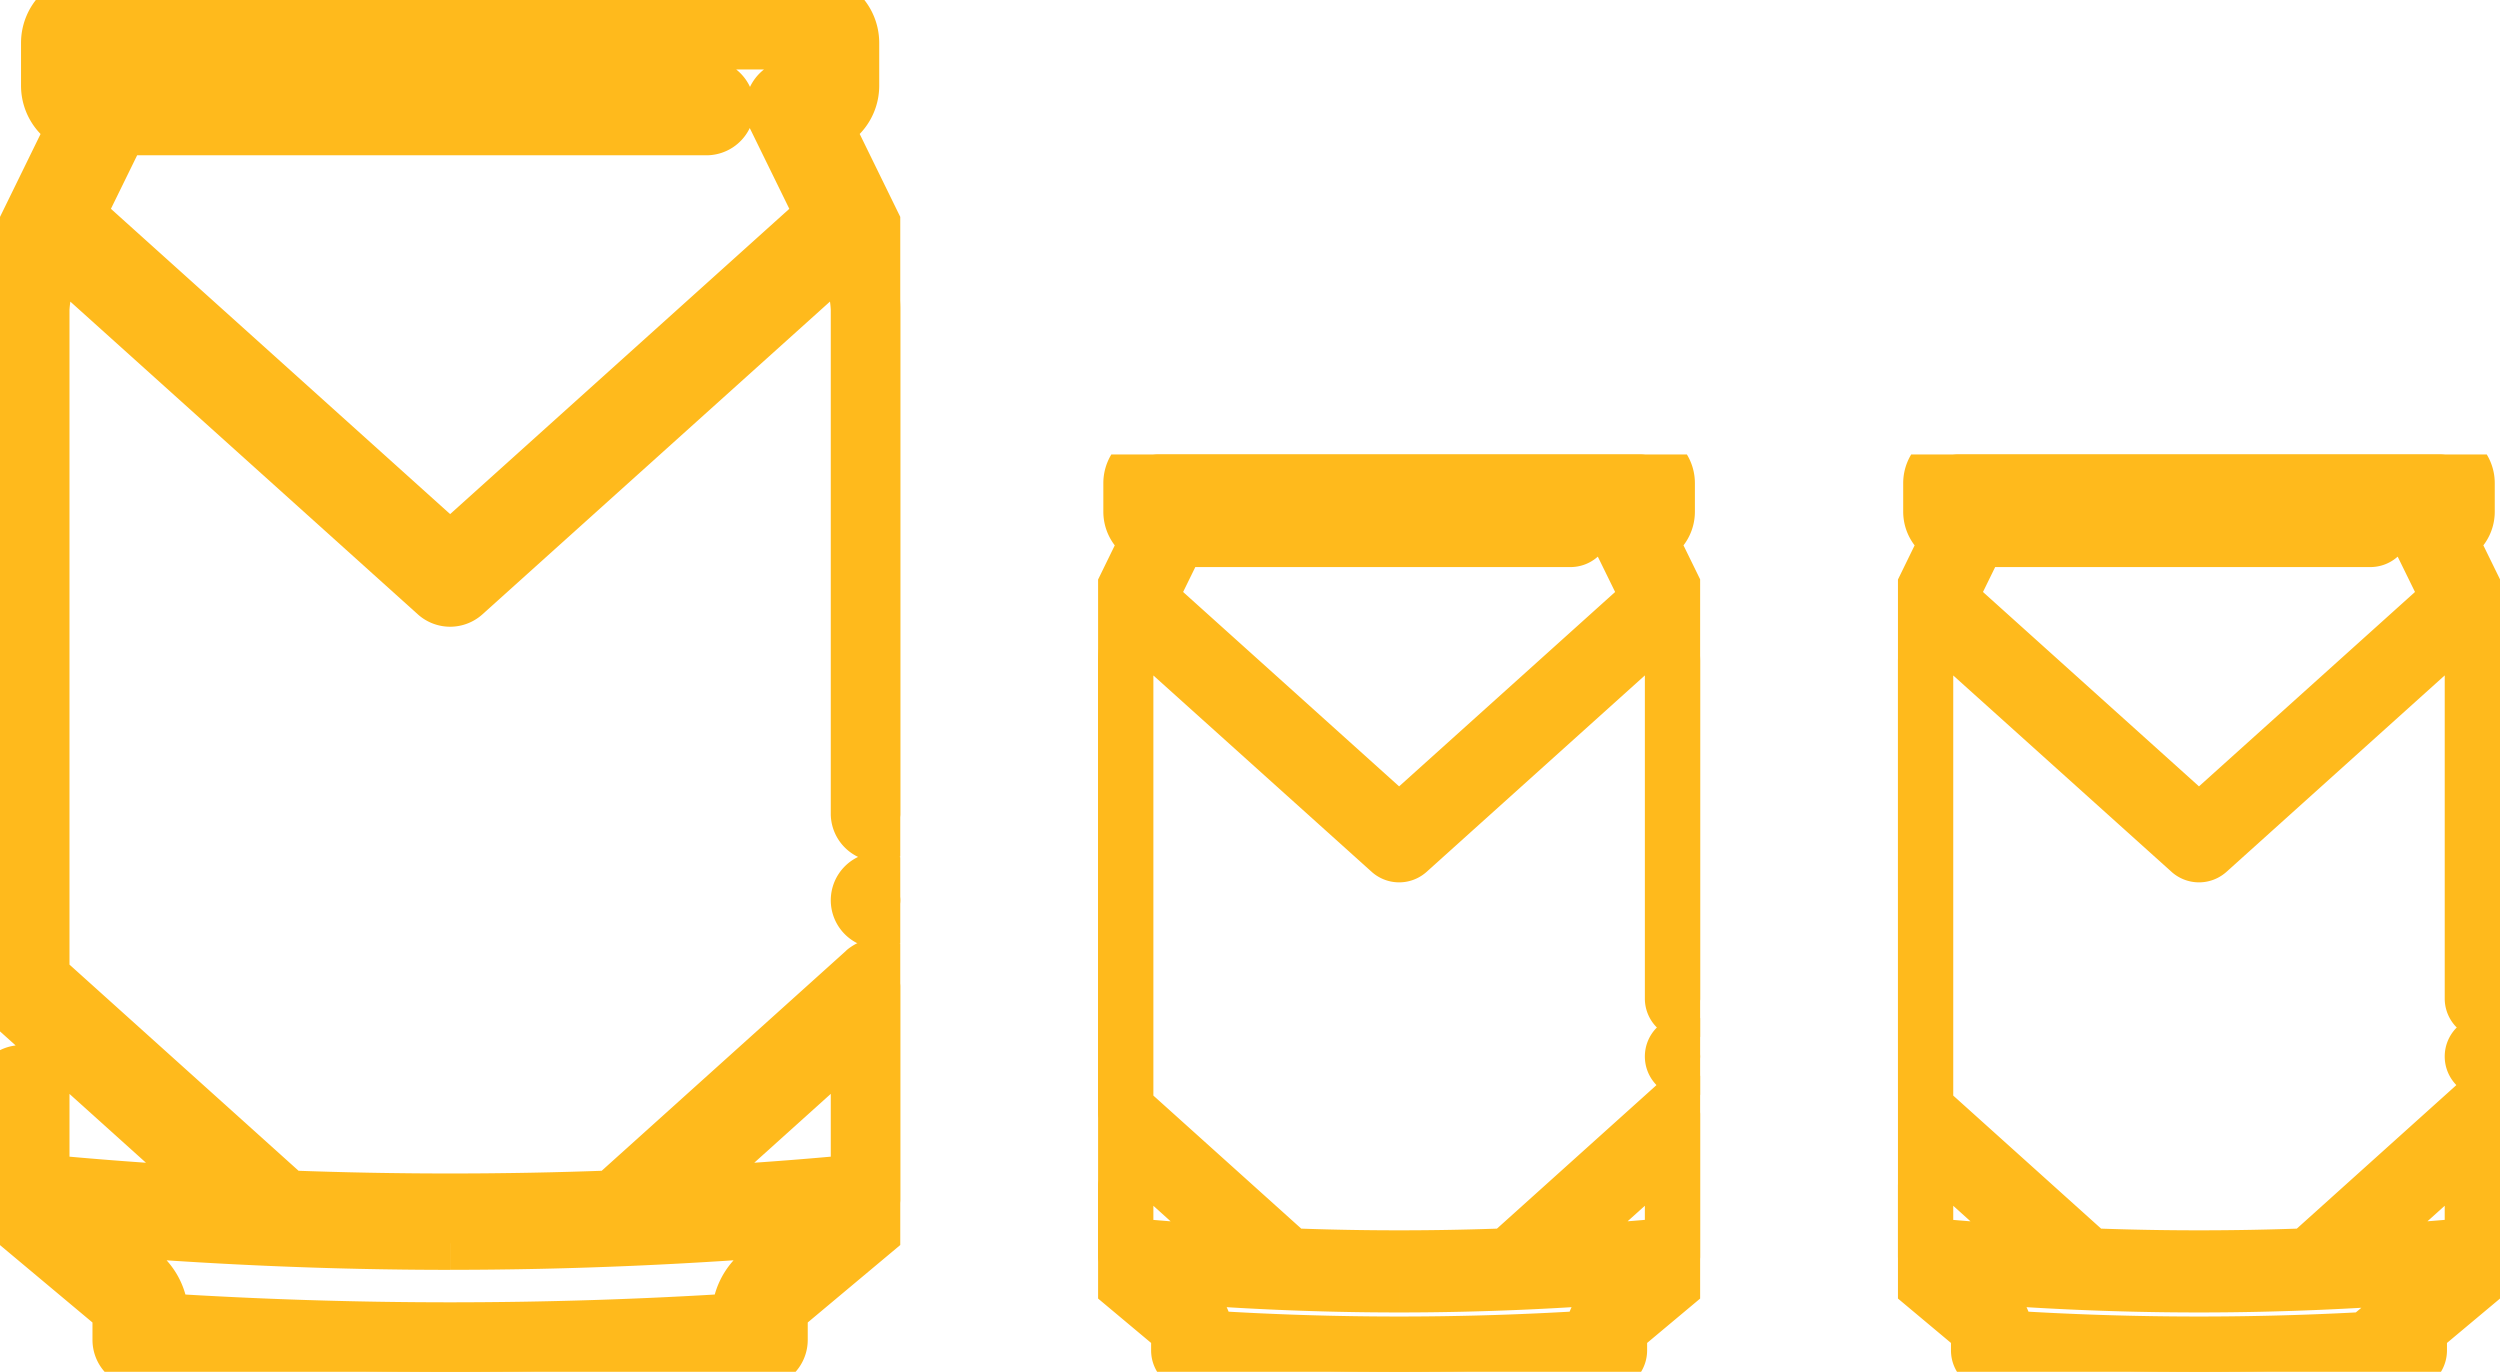 <svg xmlns="http://www.w3.org/2000/svg" xmlns:xlink="http://www.w3.org/1999/xlink" width="187.848" height="103.077" viewBox="0 0 187.848 103.077"><defs><clipPath id="clip-path"><rect id="Rectangle_179" data-name="Rectangle 179" width="67.645" height="103.077" fill="#ffba1c" stroke="#ffba1c" stroke-width="4"></rect></clipPath><clipPath id="clip-path-2"><rect id="Rectangle_179-2" data-name="Rectangle 179" width="45.237" height="68.931" fill="#ffba1c" stroke="#ffba1c" stroke-width="4"></rect></clipPath></defs><g id="Groupe_203" data-name="Groupe 203" transform="translate(-100 -2236.424)"><g id="Groupe_200" data-name="Groupe 200" transform="translate(100 2236.424)"><g id="Groupe_199" data-name="Groupe 199" clip-path="url(#clip-path)"><path id="Trac&#xE9;_591" data-name="Trac&#xE9; 591" d="M1.611,80.53A1.609,1.609,0,0,0,0,82.141v8.053a1.786,1.786,0,0,0,.577,1.235l7.9,6.613a1.171,1.171,0,0,1,.472.881v1.756a1.612,1.612,0,0,0,1.509,1.607l1.3.084c7.322.472,14.692.707,22.064.707s14.743-.235,22.062-.707l1.3-.084a1.613,1.613,0,0,0,1.509-1.607V98.923a1.177,1.177,0,0,1,.472-.883l7.9-6.612a1.733,1.733,0,0,0,.577-1.235V74.088a1.639,1.639,0,0,0-2.591-1.276c-.014.011-.1.061-.1.079L46.008,89.944q-12.181.461-24.372,0L3.221,73.371V23.22A9.378,9.378,0,0,1,4.4,19.176L32.745,44.685a1.631,1.631,0,0,0,2.155,0l28.345-25.51a9.009,9.009,0,0,1,1.179,4.046V61.2a1.612,1.612,0,0,0,3.221,0V23.22a10.439,10.439,0,0,0-1.3-5.03L62.056,9.422a3.223,3.223,0,0,0,2.008-2.98V3.221A3.224,3.224,0,0,0,60.844,0H6.8A3.224,3.224,0,0,0,3.58,3.221V6.442A3.224,3.224,0,0,0,5.59,9.424L1.338,18.116A10.524,10.524,0,0,0,0,23.22S0,74.072.008,74.131a2,2,0,0,0,.525,1.155L16.568,89.717c-4.458-.24-8.91-.556-13.347-.982V82.141A1.609,1.609,0,0,0,1.611,80.53ZM6.8,3.221H60.845V6.442s-1.251,0-1.292.008a2.319,2.319,0,0,0-.9.333,1.652,1.652,0,0,0-.511,1.978l3.627,7.406L33.823,41.32,5.874,16.167l3.184-6.5H53.15a1.612,1.612,0,0,0,0-3.221H6.8ZM64.424,77.7V88.734c-4.437.427-8.891.742-13.347.981Zm-30.6,15.713c9.089,0,18.195-.406,27.251-1.169L57.1,95.57a4.395,4.395,0,0,0-1.627,3.353v.243a340.839,340.839,0,0,1-43.307,0v-.243a4.389,4.389,0,0,0-1.627-3.352L6.57,92.247c9.056.763,18.164,1.169,27.251,1.169" fill="#ffba1c" stroke="#ffba1c" stroke-width="4"></path><path id="Trac&#xE9;_592" data-name="Trac&#xE9; 592" d="M321.611,328A1.611,1.611,0,1,1,320,329.611,1.611,1.611,0,0,1,321.611,328" transform="translate(-255.576 -261.965)" fill="#ffba1c" stroke="#ffba1c" stroke-width="4"></path></g></g><g id="Groupe_201" data-name="Groupe 201" transform="translate(182.51 2270.57)"><g id="Groupe_199-2" data-name="Groupe 199" clip-path="url(#clip-path-2)"><path id="Trac&#xE9;_591-2" data-name="Trac&#xE9; 591" d="M1.077,53.853A1.076,1.076,0,0,0,0,54.93v5.385a1.2,1.2,0,0,0,.386.826l5.282,4.422a.783.783,0,0,1,.316.589v1.174A1.078,1.078,0,0,0,6.992,68.4l.871.056c4.9.316,9.825.473,14.755.473s9.859-.157,14.754-.473l.872-.056a1.079,1.079,0,0,0,1.009-1.075V66.153a.787.787,0,0,1,.316-.59l5.282-4.421a1.159,1.159,0,0,0,.386-.826V49.545a1.1,1.1,0,0,0-1.733-.853c-.01.008-.065.041-.065.053l-12.672,11.4q-8.146.309-16.3,0L2.154,49.066V15.528a6.271,6.271,0,0,1,.789-2.7L21.9,29.882a1.091,1.091,0,0,0,1.441,0l18.955-17.06a6.024,6.024,0,0,1,.788,2.706v25.4a1.078,1.078,0,0,0,2.154,0v-25.4a6.981,6.981,0,0,0-.868-3.364L41.5,6.3a2.155,2.155,0,0,0,1.343-1.993V2.154A2.156,2.156,0,0,0,40.688,0H4.548A2.156,2.156,0,0,0,2.394,2.154V4.308A2.156,2.156,0,0,0,3.738,6.3L.9,12.115A7.038,7.038,0,0,0,0,15.528S0,49.534.005,49.574a1.338,1.338,0,0,0,.351.772L11.08,60c-2.981-.16-5.958-.372-8.926-.657V54.93A1.076,1.076,0,0,0,1.077,53.853Zm3.471-51.7H40.689V4.308s-.837,0-.864.005a1.551,1.551,0,0,0-.6.223,1.1,1.1,0,0,0-.341,1.323l2.426,4.952L22.618,27.632,3.928,10.812,6.057,6.462H35.543a1.078,1.078,0,0,0,0-2.154H4.548ZM43.083,51.963V59.34c-2.967.285-5.945.5-8.926.656ZM22.617,62.471c6.078,0,12.168-.271,18.224-.782l-2.655,2.222A2.939,2.939,0,0,0,37.1,66.153v.163a227.928,227.928,0,0,1-28.961,0v-.163a2.935,2.935,0,0,0-1.088-2.241L4.393,61.689c6.056.511,12.147.782,18.224.782" fill="#ffba1c" stroke="#ffba1c" stroke-width="4"></path><path id="Trac&#xE9;_592-2" data-name="Trac&#xE9; 592" d="M321.077,328A1.077,1.077,0,1,1,320,329.077,1.077,1.077,0,0,1,321.077,328" transform="translate(-276.917 -283.84)" fill="#ffba1c" stroke="#ffba1c" stroke-width="4"></path></g></g><g id="Groupe_202" data-name="Groupe 202" transform="translate(242.611 2270.57)"><g id="Groupe_199-3" data-name="Groupe 199" clip-path="url(#clip-path-2)"><path id="Trac&#xE9;_591-3" data-name="Trac&#xE9; 591" d="M1.077,53.853A1.076,1.076,0,0,0,0,54.93v5.385a1.2,1.2,0,0,0,.386.826l5.282,4.422a.783.783,0,0,1,.316.589v1.174A1.078,1.078,0,0,0,6.992,68.4l.871.056c4.9.316,9.825.473,14.755.473s9.859-.157,14.754-.473l.872-.056a1.079,1.079,0,0,0,1.009-1.075V66.153a.787.787,0,0,1,.316-.59l5.282-4.421a1.159,1.159,0,0,0,.386-.826V49.545a1.1,1.1,0,0,0-1.733-.853c-.01.008-.065.041-.065.053l-12.672,11.4q-8.146.309-16.3,0L2.154,49.066V15.528a6.271,6.271,0,0,1,.789-2.7L21.9,29.882a1.091,1.091,0,0,0,1.441,0l18.955-17.06a6.024,6.024,0,0,1,.788,2.706v25.4a1.078,1.078,0,0,0,2.154,0v-25.4a6.981,6.981,0,0,0-.868-3.364L41.5,6.3a2.155,2.155,0,0,0,1.343-1.993V2.154A2.156,2.156,0,0,0,40.688,0H4.548A2.156,2.156,0,0,0,2.394,2.154V4.308A2.156,2.156,0,0,0,3.738,6.3L.9,12.115A7.038,7.038,0,0,0,0,15.528S0,49.534.005,49.574a1.338,1.338,0,0,0,.351.772L11.08,60c-2.981-.16-5.958-.372-8.926-.657V54.93A1.076,1.076,0,0,0,1.077,53.853Zm3.471-51.7H40.689V4.308s-.837,0-.864.005a1.551,1.551,0,0,0-.6.223,1.1,1.1,0,0,0-.341,1.323l2.426,4.952L22.618,27.632,3.928,10.812,6.057,6.462H35.543a1.078,1.078,0,0,0,0-2.154H4.548ZM43.083,51.963V59.34c-2.967.285-5.945.5-8.926.656ZM22.617,62.471c6.078,0,12.168-.271,18.224-.782l-2.655,2.222A2.939,2.939,0,0,0,37.1,66.153v.163a227.928,227.928,0,0,1-28.961,0v-.163a2.935,2.935,0,0,0-1.088-2.241L4.393,61.689c6.056.511,12.147.782,18.224.782" fill="#ffba1c" stroke="#ffba1c" stroke-width="4"></path><path id="Trac&#xE9;_592-3" data-name="Trac&#xE9; 592" d="M321.077,328A1.077,1.077,0,1,1,320,329.077,1.077,1.077,0,0,1,321.077,328" transform="translate(-276.917 -283.84)" fill="#ffba1c" stroke="#ffba1c" stroke-width="4"></path></g></g></g></svg>